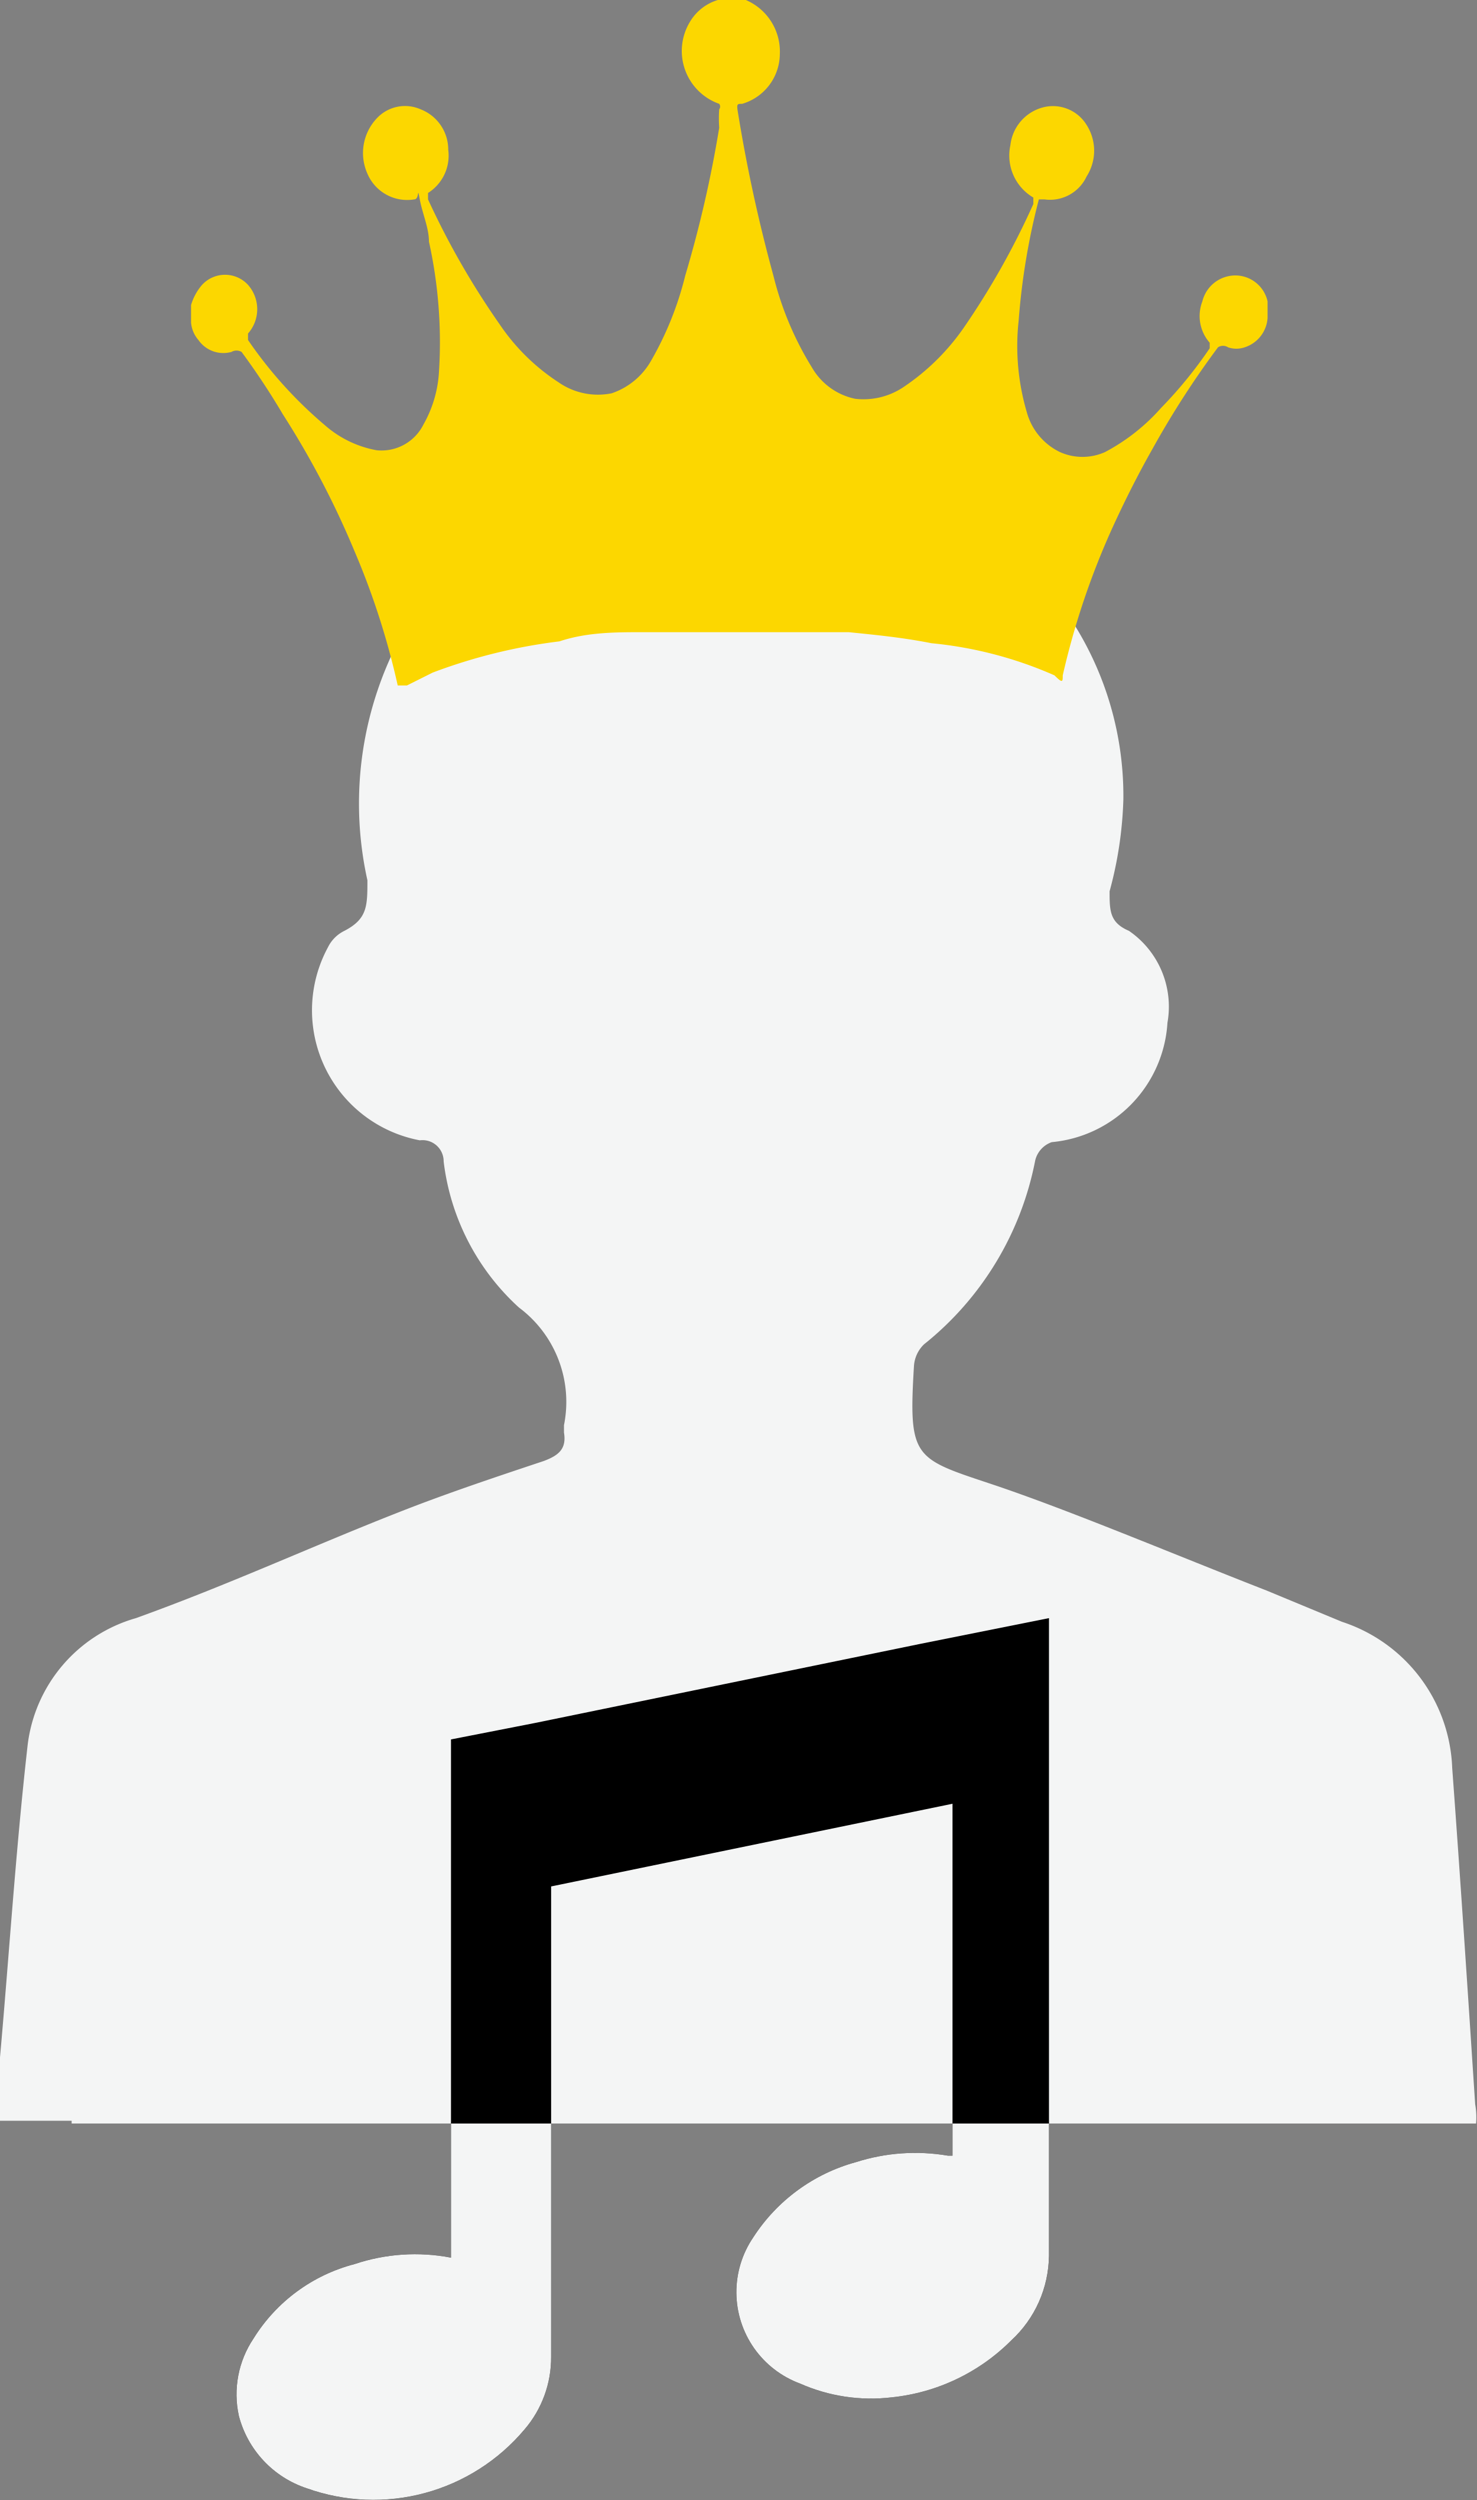 <svg xmlns="http://www.w3.org/2000/svg" xmlns:xlink="http://www.w3.org/1999/xlink" viewBox="0 0 16.08 27.21"><rect x="0" y="0" width="16.08" height="27.21" fill="#808080" stroke="none"/><defs><clipPath id="a"><path d="M11.42,17.61c0,.7,0,1.41,0,2.11v4.83a1.27,1.27,0,0,1-.41.92,2.15,2.15,0,0,1-1.3.62,1.91,1.91,0,0,1-1-.15,1.06,1.06,0,0,1-.51-1.59,1.94,1.94,0,0,1,1.12-.82,2.12,2.12,0,0,1,1-.07h.05V19.63L6,20.53v5.12a1.2,1.2,0,0,1-.29.79,2.15,2.15,0,0,1-2.37.64,1.13,1.13,0,0,1-.74-.79,1.09,1.09,0,0,1,.16-.84,1.84,1.84,0,0,1,1.1-.81,2.07,2.07,0,0,1,1.05-.07h0V18.93l.92-.18,4.19-.86,1.3-.26,0,0Z" fill="none"/></clipPath></defs><path d="M16.07,23.11H12.94l-.22,0c.81-1.66.7-3.16-.88-4.25A2.93,2.93,0,0,0,8,19.2a3,3,0,0,0-3.9-.31c-1.32,1-1.54,2.21-.78,4.19H0c0-.23,0-.46,0-.69C.1,21.27.17,20.15.3,19a1.64,1.64,0,0,1,1.18-1.39c1-.36,1.89-.77,2.83-1.14.53-.21,1.07-.39,1.61-.57.16-.06.25-.13.22-.31v-.08a1.28,1.28,0,0,0-.49-1.28,2.56,2.56,0,0,1-.82-1.59.23.23,0,0,0-.26-.23,1.44,1.44,0,0,1-1-2.1.39.39,0,0,1,.18-.18C4,10,4,9.86,4,9.58A3.85,3.85,0,0,1,7.17,4.94a4.29,4.29,0,0,1,4.22,1.44,3.52,3.52,0,0,1,.84,2.32,4.24,4.24,0,0,1-.15,1c0,.21,0,.34.21.43a1,1,0,0,1,.42,1,1.39,1.39,0,0,1-1.26,1.3.28.28,0,0,0-.18.2,3.38,3.38,0,0,1-1.21,2,.36.36,0,0,0-.11.24c-.06,1,0,1,.84,1.28s2,.77,3,1.16l.82.34a1.74,1.74,0,0,1,1.2,1.59c.09,1.22.17,2.44.25,3.66A.81.81,0,0,1,16.07,23.11Z" fill="#f4f5f5"/><rect x="0.78" y="18.06" width="14.34" height="5.05" fill="#f4f5f5"/><path d="M11.42,17.61c0,.7,0,1.41,0,2.11v4.83a1.27,1.27,0,0,1-.41.92,2.15,2.15,0,0,1-1.3.62,1.91,1.91,0,0,1-1-.15,1.06,1.06,0,0,1-.51-1.59,1.94,1.94,0,0,1,1.12-.82,2.12,2.12,0,0,1,1-.07h.05V19.63L6,20.53v5.12a1.2,1.2,0,0,1-.29.79,2.15,2.15,0,0,1-2.37.64,1.13,1.13,0,0,1-.74-.79,1.09,1.09,0,0,1,.16-.84,1.84,1.84,0,0,1,1.1-.81,2.07,2.07,0,0,1,1.05-.07h0V18.93l.92-.18,4.19-.86,1.3-.26,0,0Z"/><g clip-path="url(#a)"><rect x="0.78" y="23.11" width="14.34" height="4.1" fill="#f4f5f5"/></g><path d="M2.08,3.32A.59.59,0,0,1,2.2,3.1a.34.34,0,0,1,.5,0,.4.4,0,0,1,0,.53s0,0,0,.07a4.65,4.65,0,0,0,.84.93,1.17,1.17,0,0,0,.56.27.51.51,0,0,0,.51-.28,1.31,1.31,0,0,0,.17-.59,5.07,5.07,0,0,0-.11-1.4c0-.15-.07-.3-.1-.46s0,0-.06,0A.47.47,0,0,1,4,1.89a.55.55,0,0,1,.1-.6.42.42,0,0,1,.48-.1.47.47,0,0,1,.3.44.48.48,0,0,1-.22.47s0,0,0,.07a8.71,8.71,0,0,0,.78,1.36,2.26,2.26,0,0,0,.64.63.75.75,0,0,0,.58.12.78.78,0,0,0,.42-.34A3.55,3.55,0,0,0,7.46,3a12.92,12.92,0,0,0,.37-1.61,1.42,1.42,0,0,1,0-.2.05.05,0,0,0,0-.06A.61.61,0,0,1,7.51.24.53.53,0,0,1,8.12,0a.61.61,0,0,1,.37.59.57.57,0,0,1-.41.54c-.05,0-.06,0-.05.07A17,17,0,0,0,8.42,3a3.48,3.48,0,0,0,.42,1,.71.71,0,0,0,.47.34.78.78,0,0,0,.53-.13,2.47,2.47,0,0,0,.65-.64,8.51,8.51,0,0,0,.76-1.35s0-.06,0-.07A.53.53,0,0,1,11,1.58a.48.48,0,0,1,.35-.41.43.43,0,0,1,.48.19.52.52,0,0,1,0,.56.44.44,0,0,1-.46.25s-.05,0-.06,0a7.43,7.43,0,0,0-.22,1.32,2.54,2.54,0,0,0,.09,1,.68.68,0,0,0,.36.43.6.6,0,0,0,.49,0,2.16,2.16,0,0,0,.61-.48,4.7,4.7,0,0,0,.53-.65s0,0,0-.06a.44.44,0,0,1-.08-.45A.37.37,0,0,1,13.49,3a.36.36,0,0,1,.31.28v.18a.36.36,0,0,1-.25.32.28.28,0,0,1-.18,0,.1.1,0,0,0-.11,0,9.82,9.82,0,0,0-.71,1.1c-.17.3-.32.6-.46.91a8.4,8.4,0,0,0-.52,1.56c0,.07,0,.09-.09,0A4.34,4.34,0,0,0,10.14,7c-.3-.06-.6-.09-.9-.12l-.54,0c-.31,0-.62,0-.93,0L7,6.88c-.3,0-.61,0-.91.1a5.93,5.93,0,0,0-1.38.34l-.28.14c-.07,0-.09,0-.1,0A8.3,8.3,0,0,0,3.86,6a9.57,9.57,0,0,0-.78-1.49,8,8,0,0,0-.45-.68.11.11,0,0,0-.11,0,.33.33,0,0,1-.36-.13.33.33,0,0,1-.08-.19Z" fill="#fcd700"/></svg>